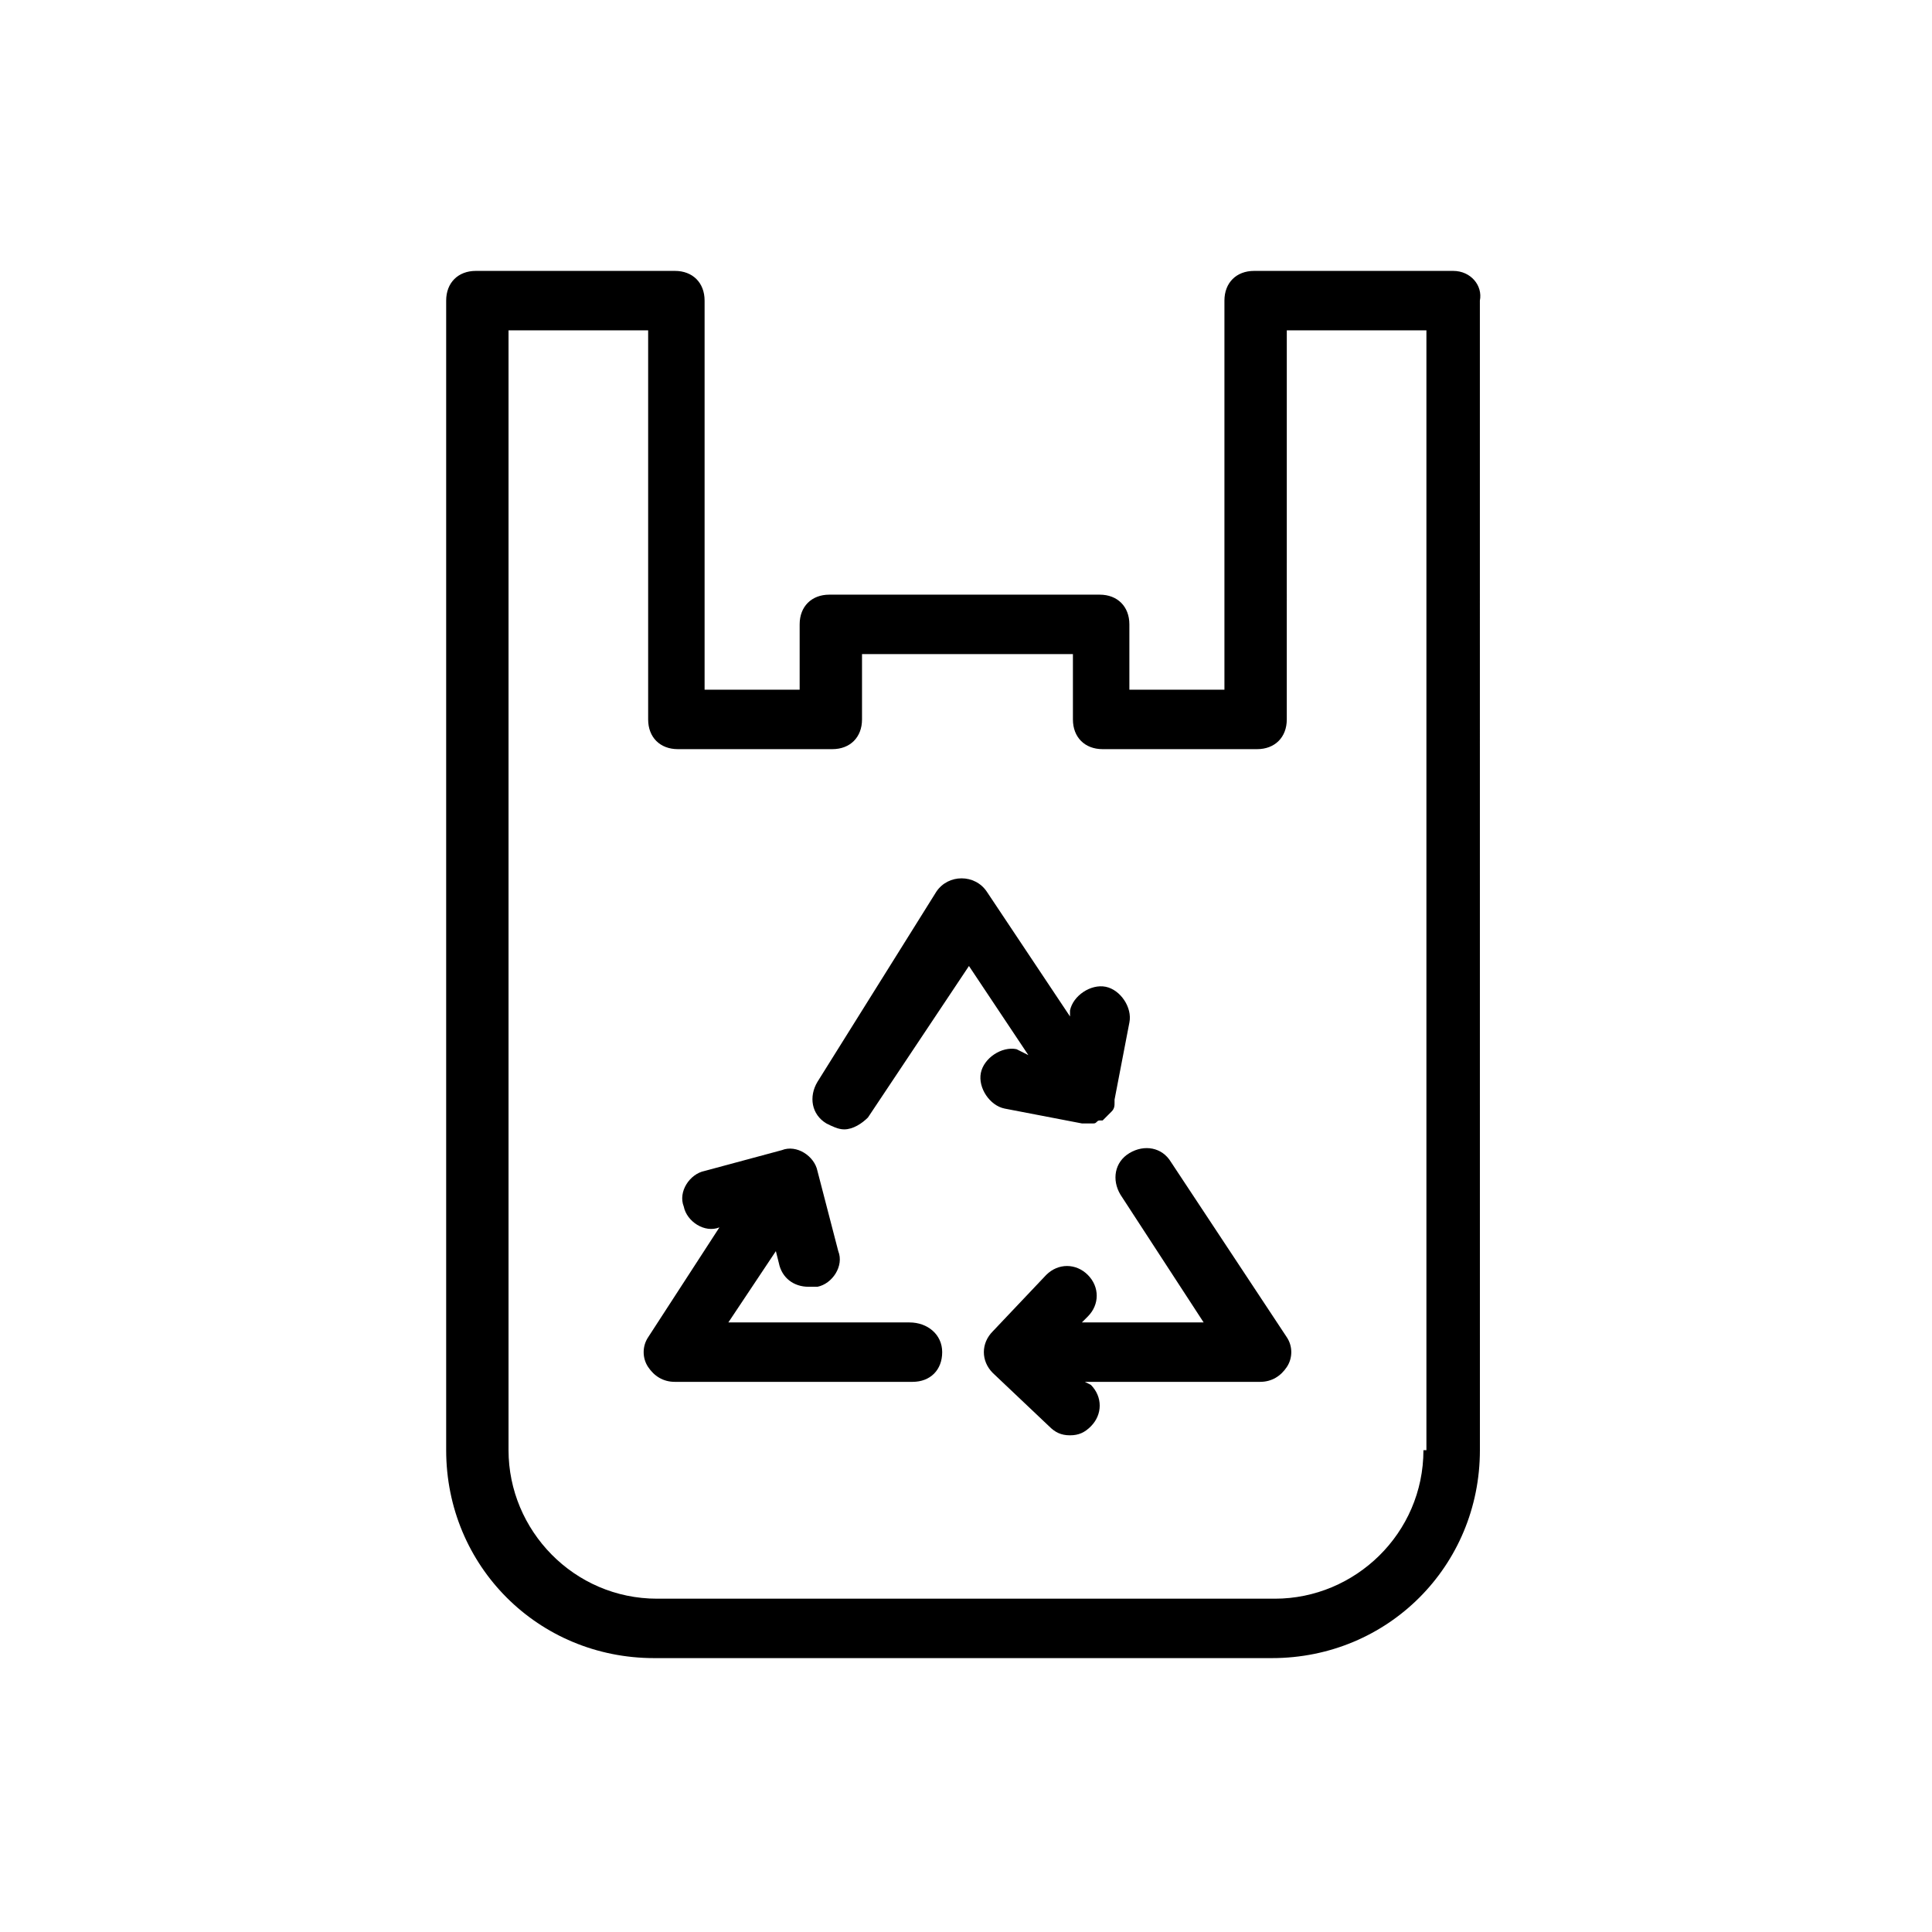 <?xml version="1.0" encoding="UTF-8"?>
<!-- Uploaded to: ICON Repo, www.svgrepo.com, Generator: ICON Repo Mixer Tools -->
<svg fill="#000000" width="800px" height="800px" version="1.1" viewBox="144 144 512 512" xmlns="http://www.w3.org/2000/svg">
 <g>
  <path d="m454.32 451.95c-2.363-3.938-7.086-4.723-11.02-2.363-3.938 2.363-4.723 7.086-2.363 11.02l22.043 33.852h-32.273l1.574-1.574c3.148-3.148 3.148-7.871 0-11.02-3.148-3.148-7.871-3.148-11.02 0l-14.168 14.957c-3.148 3.148-3.148 7.871 0 11.02l14.957 14.168c1.574 1.574 3.148 2.363 5.512 2.363 2.363 0 3.938-0.789 5.512-2.363 3.148-3.148 3.148-7.871 0-11.02l-1.582-0.785h46.445c3.148 0 5.512-1.574 7.086-3.938s1.574-5.512 0-7.871z"/>
  <path d="m385.04 494.46h-48.02l12.594-18.895 0.789 3.148c0.789 3.938 3.938 6.297 7.871 6.297h2.363c3.938-0.789 7.086-5.512 5.512-9.445l-5.516-21.25c-0.789-3.938-5.512-7.086-9.445-5.512l-20.469 5.512c-3.938 0.789-7.086 5.512-5.512 9.445 0.789 3.938 5.512 7.086 9.445 5.512l-18.895 29.125c-1.574 2.363-1.574 5.512 0 7.871 1.574 2.363 3.938 3.938 7.086 3.938h62.977c4.723 0 7.871-3.148 7.871-7.871 0.004-4.723-3.93-7.875-8.652-7.875z"/>
  <path d="m413.38 422.04c-3.938-0.789-8.66 2.363-9.445 6.297-0.789 3.938 2.363 8.66 6.297 9.445l20.469 3.938h1.574 0.789 0.789c0.789 0 0.789-0.789 1.574-0.789h0.789c0.789-0.789 0.789-0.789 1.574-1.574 0 0 0.789-0.789 0.789-0.789 0.789-0.789 0.789-1.574 0.789-2.363v-0.789l3.938-20.469c0.789-3.938-2.363-8.66-6.297-9.445-3.938-0.789-8.66 2.363-9.445 6.297v1.574l-22.043-33.062c-3.148-4.723-10.234-4.723-13.383 0l-31.504 50.391c-2.363 3.938-1.574 8.66 2.363 11.02 1.574 0.789 3.148 1.574 4.723 1.574 2.363 0 4.723-1.574 6.297-3.148l26.766-40.148 15.742 23.617z"/>
  <path d="m529.1 215.79h-52.742c-4.723 0-7.871 3.148-7.871 7.871v103.12h-25.191v-17.32c0-4.723-3.148-7.871-7.871-7.871h-71.637c-4.723 0-7.871 3.148-7.871 7.871v17.32h-25.191v-103.12c0-4.723-3.148-7.871-7.871-7.871h-52.742c-4.723 0-7.871 3.148-7.871 7.871v304.65c0 30.699 24.402 55.105 55.105 55.105h163.74c30.699 0 55.105-24.402 55.105-55.105l-0.008-304.65c0.789-3.934-2.359-7.871-7.082-7.871zm-7.875 312.52c0 22.043-18.105 39.359-39.359 39.359h-163.74c-22.043 0-39.359-18.105-39.359-39.359v-296.77h37v103.12c0 4.723 3.148 7.871 7.871 7.871h40.934c4.723 0 7.871-3.148 7.871-7.871v-17.32h55.891v17.32c0 4.723 3.148 7.871 7.871 7.871h40.934c4.723 0 7.871-3.148 7.871-7.871l0.004-103.12h37v296.77z"/>
 </g>
</svg>